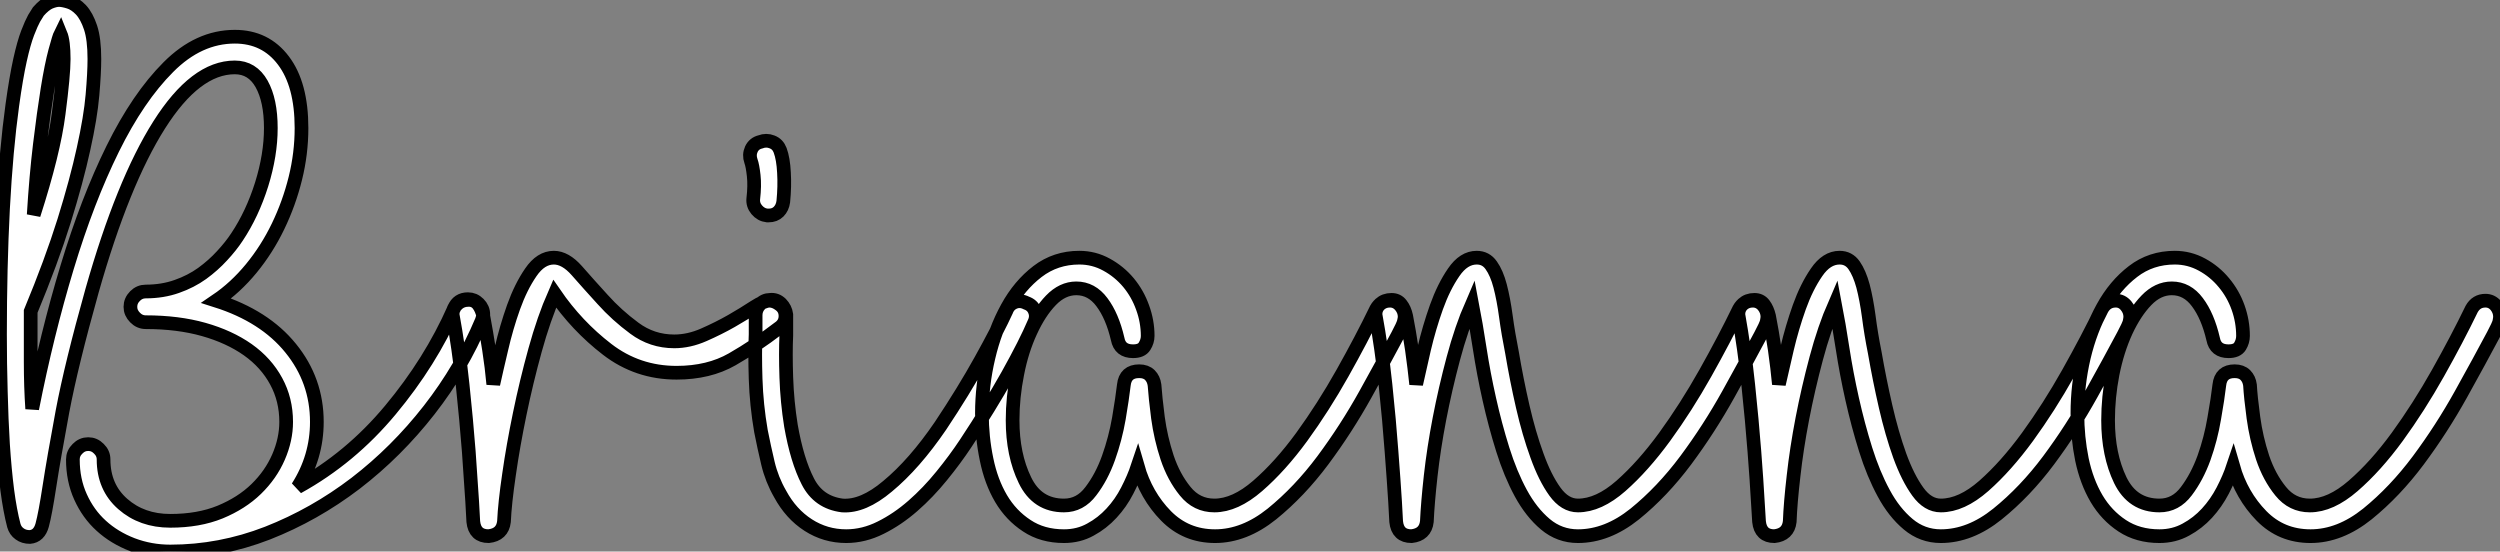 <?xml version="1.0" standalone="no"?>
<svg xmlns="http://www.w3.org/2000/svg" viewBox="0 -39.14 182.5 40.26"><rect x="0" y="-39.14" width="182.5" height="40.26" fill="#808080" stroke="none"/><path d="M12.43 1.12L12.43 1.12Q10.98 1.12 9.66 0.62Q8.34 0.11 7.39-0.76Q6.44-1.62 5.88-2.86Q5.32-4.09 5.32-5.60L5.32-5.60Q5.32-6.05 5.66-6.38Q5.99-6.72 6.44-6.72L6.44-6.72Q6.89-6.72 7.22-6.38Q7.56-6.05 7.56-5.60L7.56-5.60Q7.56-3.58 8.96-2.35Q10.36-1.12 12.43-1.12L12.43-1.12Q14.50-1.12 16.07-1.76Q17.64-2.41 18.70-3.44Q19.77-4.48 20.33-5.77Q20.89-7.06 20.89-8.34L20.89-8.34Q20.89-9.97 20.16-11.31Q19.43-12.66 18.09-13.61Q16.74-14.56 14.87-15.09Q12.99-15.62 10.64-15.62L10.64-15.62Q10.19-15.62 9.86-15.96Q9.52-16.30 9.52-16.74L9.52-16.74Q9.52-17.19 9.86-17.53Q10.19-17.86 10.64-17.86L10.64-17.86Q11.87-17.86 12.91-18.23Q13.94-18.59 14.76-19.18Q15.57-19.77 16.21-20.47Q16.86-21.17 17.30-21.84L17.30-21.84Q18.42-23.52 19.10-25.68Q19.77-27.83 19.77-29.79L19.77-29.79Q19.77-31.81 19.10-33.01Q18.42-34.22 17.14-34.22L17.14-34.22Q14.28-34.22 11.62-30.02Q8.96-25.82 6.72-17.92L6.72-17.92Q5.21-12.54 4.56-9.10Q3.92-5.66 3.61-3.64Q3.30-1.62 3.08-0.81Q2.86 0 2.18 0.06L2.18 0.06Q1.74 0.06 1.43-0.17Q1.12-0.39 1.01-0.78L1.01-0.78Q0.73-1.85 0.53-3.36Q0.34-4.87 0.22-6.69Q0.11-8.51 0.06-10.56Q0-12.60 0-14.73L0-14.73Q0-19.60 0.22-23.91Q0.45-28.22 0.90-31.47L0.90-31.47Q1.18-33.49 1.46-34.75Q1.74-36.01 2.02-36.74Q2.30-37.46 2.49-37.80Q2.69-38.14 2.80-38.30L2.80-38.30Q3.25-38.81 3.64-38.98Q4.03-39.14 4.31-39.14L4.31-39.14Q4.59-39.14 5.04-39.00Q5.49-38.86 5.91-38.42Q6.33-37.97 6.61-37.13Q6.89-36.29 6.89-34.83L6.89-34.83Q6.89-33.82 6.75-32.20Q6.61-30.58 6.10-28.28Q5.60-25.98 4.68-23.02Q3.75-20.05 2.24-16.41L2.24-16.41Q2.24-14.50 2.24-12.71Q2.24-10.92 2.35-9.30L2.35-9.30Q3.42-14.73 4.90-19.63Q6.38-24.53 8.23-28.28Q10.08-32.03 12.29-34.24Q14.50-36.46 17.14-36.46L17.14-36.46Q19.38-36.46 20.69-34.72Q22.01-32.98 22.01-29.79L22.01-29.79Q22.01-27.94 21.56-26.12Q21.11-24.30 20.30-22.62Q19.49-20.94 18.34-19.54Q17.19-18.14 15.79-17.19L15.79-17.19Q19.32-16.07 21.22-13.72Q23.13-11.37 23.13-8.34L23.13-8.34Q23.13-5.77 21.73-3.58L21.73-3.58Q25.59-5.71 28.50-9.21Q31.42-12.71 33.15-16.63L33.15-16.63Q33.43-17.30 34.16-17.30L34.16-17.30Q34.61-17.30 34.94-16.97Q35.28-16.63 35.28-16.18L35.28-16.18Q35.28-16.07 35.17-15.74L35.17-15.74Q33.71-12.26 31.33-9.21Q28.95-6.16 25.96-3.86Q22.96-1.57 19.52-0.22Q16.07 1.12 12.43 1.12ZM4.42-36.68L4.42-36.68Q4.31-36.46 4.03-35.42Q3.75-34.38 3.47-32.65Q3.19-30.91 2.91-28.59Q2.63-26.26 2.46-23.46L2.46-23.46Q3.92-28 4.28-30.83Q4.65-33.66 4.65-34.83L4.65-34.83Q4.65-36.12 4.42-36.68ZM36.79-1.06L36.79-1.06Q36.68-0.11 35.67 0L35.67 0Q34.66 0 34.55-1.06L34.55-1.06Q34.55-1.06 34.47-2.52Q34.38-3.98 34.22-6.19Q34.05-8.40 33.77-11.06Q33.49-13.72 33.04-16.18L33.04-16.18Q33.04-16.63 33.38-16.94Q33.71-17.25 34.22-17.25L34.22-17.25Q34.66-17.25 34.92-16.91Q35.17-16.58 35.28-16.07L35.28-16.07Q35.50-14.90 35.70-13.61Q35.90-12.32 36.01-11.09L36.01-11.09Q36.23-12.10 36.60-13.66Q36.96-15.23 37.49-16.72Q38.02-18.20 38.75-19.26Q39.48-20.33 40.43-20.33L40.43-20.33Q41.27-20.33 42.11-19.38Q42.95-18.42 43.99-17.28Q45.02-16.13 46.31-15.18Q47.60-14.22 49.22-14.22L49.22-14.22Q50.29-14.22 51.38-14.70Q52.47-15.18 53.40-15.71Q54.32-16.24 55.05-16.72Q55.78-17.19 56.17-17.19L56.17-17.19Q56.56-17.19 56.95-16.88Q57.34-16.58 57.34-16.07L57.34-16.07Q57.34-15.51 56.84-15.18L56.84-15.18Q55.16-13.89 53.45-12.91Q51.74-11.93 49.39-11.93L49.39-11.93Q46.54-11.93 44.32-13.64Q42.11-15.34 40.49-17.70L40.49-17.70Q39.70-15.90 39.06-13.58Q38.42-11.26 37.94-8.93Q37.46-6.61 37.16-4.51Q36.85-2.41 36.79-1.06ZM74.93-17.02L74.93-17.02Q75.38-16.86 75.54-16.44Q75.71-16.02 75.49-15.57L75.49-15.57Q74.87-14.11 73.56-11.76Q72.24-9.41 70.50-6.78L70.50-6.78Q69.72-5.60 68.74-4.40Q67.76-3.19 66.64-2.21Q65.52-1.23 64.29-0.62Q63.06 0 61.77 0L61.77 0Q60.26 0 59.00-0.81Q57.74-1.62 56.95-3.08L56.95-3.08Q56.34-4.14 56.06-5.32Q55.78-6.50 55.55-7.67L55.55-7.67Q55.22-9.58 55.16-11.48Q55.10-13.38 55.16-14.73L55.16-14.73L55.16-16.13Q55.16-16.58 55.47-16.91Q55.78-17.25 56.22-17.25L56.22-17.25Q56.67-17.30 57.01-16.97Q57.34-16.63 57.40-16.18L57.40-16.18L57.40-14.67Q57.34-13.38 57.40-11.59Q57.46-9.80 57.74-8.06L57.74-8.06Q58.18-5.54 58.97-4.00Q59.75-2.46 61.49-2.24L61.49-2.24Q63.00-2.13 64.79-3.64L64.79-3.64Q66.75-5.26 68.66-8.06L68.66-8.06Q70.34-10.58 71.60-12.85Q72.86-15.12 73.47-16.46L73.47-16.46Q73.64-16.91 74.06-17.08Q74.48-17.25 74.93-17.02ZM56.11-23.41L56.00-23.41Q55.55-23.46 55.24-23.83Q54.94-24.19 54.99-24.64L54.99-24.64Q55.10-25.59 55.02-26.32Q54.94-27.05 54.82-27.38L54.82-27.38Q54.66-27.83 54.85-28.25Q55.05-28.67 55.50-28.78L55.50-28.78Q55.94-28.95 56.36-28.78Q56.78-28.62 56.95-28.17L56.95-28.17Q57.18-27.55 57.23-26.54Q57.29-25.54 57.18-24.42L57.18-24.42Q57.12-23.97 56.84-23.69Q56.56-23.41 56.11-23.41L56.11-23.41ZM88.65-2.24L88.65-2.24Q90.16-2.24 91.81-3.67Q93.46-5.10 95.03-7.25Q96.60-9.41 98.00-11.90Q99.40-14.39 100.46-16.58L100.46-16.58Q100.80-17.19 101.47-17.19L101.47-17.19Q101.92-17.19 102.23-16.83Q102.54-16.46 102.54-16.02L102.54-16.02Q102.54-15.90 102.48-15.65Q102.42-15.40 102.03-14.67L102.03-14.67Q101.08-12.88 99.68-10.36Q98.28-7.84 96.57-5.54Q94.86-3.25 92.85-1.62Q90.83 0 88.70 0L88.70 0Q86.58 0 85.12-1.48Q83.66-2.97 83.05-5.10L83.05-5.10Q82.77-4.26 82.29-3.33Q81.82-2.41 81.14-1.68Q80.47-0.95 79.60-0.48Q78.74 0 77.67 0L77.67 0Q76.10 0 74.96-0.76Q73.81-1.51 73.08-2.74Q72.35-3.98 72.02-5.60Q71.68-7.22 71.68-8.96L71.68-8.96Q71.68-11.03 72.16-13.05Q72.63-15.06 73.53-16.69Q74.42-18.31 75.74-19.32Q77.06-20.33 78.79-20.33L78.79-20.33Q79.86-20.33 80.78-19.82Q81.70-19.32 82.38-18.51Q83.05-17.70 83.41-16.69Q83.78-15.68 83.78-14.62L83.78-14.62Q83.78-14.22 83.55-13.86Q83.33-13.50 82.71-13.50L82.71-13.50Q81.76-13.50 81.59-14.39L81.59-14.39Q81.20-16.07 80.44-17.08Q79.69-18.09 78.57-18.09L78.57-18.09Q77.56-18.09 76.72-17.22Q75.88-16.35 75.24-14.95Q74.59-13.55 74.26-11.84Q73.92-10.14 73.92-8.46L73.92-8.46Q73.92-5.94 74.82-4.09Q75.71-2.24 77.67-2.24L77.67-2.24Q78.85-2.24 79.63-3.28Q80.42-4.31 80.92-5.71Q81.42-7.11 81.68-8.60Q81.93-10.08 82.04-11.03L82.04-11.03Q82.15-12.04 83.16-12.04L83.16-12.04Q83.66-12.04 83.94-11.76Q84.22-11.48 84.28-11.03L84.28-11.03Q84.34-10.14 84.53-8.65Q84.73-7.17 85.20-5.74Q85.68-4.31 86.52-3.28Q87.36-2.24 88.65-2.24ZM100.41-16.18L100.41-16.18Q100.41-16.63 100.74-16.94Q101.08-17.25 101.58-17.25L101.58-17.25Q102.03-17.25 102.28-16.91Q102.54-16.58 102.65-16.07L102.65-16.07Q102.87-14.95 103.07-13.61Q103.26-12.26 103.38-11.09L103.38-11.09Q103.60-12.10 103.96-13.66Q104.33-15.23 104.86-16.72Q105.39-18.20 106.12-19.26Q106.85-20.33 107.80-20.33L107.80-20.33Q108.47-20.33 108.86-19.77Q109.26-19.21 109.51-18.26Q109.76-17.30 109.93-16.04Q110.10-14.78 110.38-13.38L110.38-13.38Q110.71-11.42 111.16-9.46Q111.61-7.50 112.20-5.88Q112.78-4.26 113.51-3.25Q114.24-2.24 115.19-2.24L115.19-2.24Q116.70-2.24 118.33-3.67Q119.95-5.10 121.52-7.25Q123.09-9.41 124.49-11.90Q125.89-14.39 126.95-16.58L126.95-16.58Q127.29-17.19 127.96-17.19L127.96-17.19Q128.41-17.19 128.72-16.83Q129.02-16.46 129.02-16.02L129.02-16.02Q129.02-15.90 128.97-15.65Q128.91-15.40 128.52-14.67L128.52-14.67Q127.57-12.88 126.17-10.36Q124.77-7.84 123.06-5.54Q121.35-3.25 119.34-1.62Q117.32 0 115.19 0L115.19 0Q113.85 0 112.81-0.87Q111.78-1.74 111.02-3.14Q110.26-4.54 109.70-6.33Q109.14-8.12 108.72-10.00Q108.30-11.87 108.02-13.69Q107.74-15.51 107.46-16.97L107.46-16.97Q106.68-15.18 106.09-12.96Q105.50-10.75 105.08-8.57Q104.66-6.38 104.44-4.40Q104.22-2.41 104.16-1.06L104.16-1.06Q104.05-0.11 103.04 0L103.04 0Q102.03 0 101.92-1.06L101.92-1.06Q101.92-1.06 101.84-2.52Q101.75-3.98 101.58-6.19Q101.42-8.40 101.14-11.06Q100.86-13.72 100.41-16.18ZM126.90-16.18L126.90-16.18Q126.90-16.63 127.23-16.94Q127.57-17.25 128.07-17.25L128.07-17.25Q128.52-17.25 128.77-16.91Q129.02-16.58 129.14-16.07L129.14-16.07Q129.36-14.95 129.56-13.61Q129.75-12.26 129.86-11.09L129.86-11.09Q130.09-12.10 130.45-13.66Q130.82-15.23 131.35-16.72Q131.88-18.20 132.61-19.26Q133.34-20.33 134.29-20.33L134.29-20.33Q134.96-20.33 135.35-19.77Q135.74-19.21 136.00-18.26Q136.25-17.30 136.42-16.04Q136.58-14.78 136.86-13.38L136.86-13.38Q137.20-11.42 137.65-9.46Q138.10-7.50 138.68-5.88Q139.27-4.26 140-3.25Q140.73-2.24 141.68-2.24L141.68-2.24Q143.19-2.24 144.82-3.67Q146.44-5.10 148.01-7.25Q149.58-9.41 150.98-11.90Q152.38-14.39 153.44-16.58L153.44-16.58Q153.78-17.19 154.45-17.19L154.45-17.19Q154.90-17.19 155.20-16.83Q155.51-16.46 155.51-16.02L155.51-16.02Q155.51-15.90 155.46-15.65Q155.40-15.40 155.01-14.67L155.01-14.67Q154.06-12.88 152.66-10.36Q151.26-7.84 149.55-5.54Q147.84-3.25 145.82-1.62Q143.81 0 141.68 0L141.68 0Q140.34 0 139.30-0.87Q138.26-1.74 137.51-3.14Q136.75-4.54 136.19-6.33Q135.63-8.12 135.21-10.00Q134.79-11.87 134.51-13.69Q134.23-15.51 133.95-16.97L133.95-16.97Q133.17-15.18 132.58-12.96Q131.99-10.75 131.57-8.57Q131.15-6.38 130.93-4.40Q130.70-2.41 130.65-1.06L130.65-1.06Q130.54-0.11 129.53 0L129.53 0Q128.52 0 128.41-1.06L128.41-1.06Q128.41-1.06 128.32-2.52Q128.24-3.98 128.07-6.19Q127.90-8.40 127.62-11.06Q127.34-13.72 126.90-16.18ZM168.62-2.24L168.62-2.24Q170.13-2.24 171.78-3.67Q173.43-5.10 175-7.25Q176.57-9.41 177.97-11.90Q179.37-14.39 180.43-16.58L180.43-16.58Q180.77-17.19 181.44-17.19L181.44-17.19Q181.89-17.19 182.20-16.83Q182.50-16.46 182.50-16.02L182.50-16.02Q182.50-15.90 182.45-15.65Q182.39-15.40 182-14.67L182-14.67Q181.05-12.88 179.65-10.36Q178.25-7.84 176.54-5.54Q174.83-3.25 172.82-1.62Q170.80 0 168.67 0L168.67 0Q166.54 0 165.09-1.48Q163.63-2.97 163.02-5.10L163.02-5.10Q162.74-4.26 162.26-3.33Q161.78-2.41 161.11-1.68Q160.44-0.95 159.57-0.48Q158.70 0 157.64 0L157.64 0Q156.07 0 154.92-0.76Q153.78-1.51 153.05-2.74Q152.32-3.98 151.98-5.60Q151.65-7.22 151.65-8.96L151.65-8.96Q151.65-11.03 152.12-13.05Q152.60-15.06 153.50-16.69Q154.39-18.31 155.71-19.32Q157.02-20.33 158.76-20.33L158.76-20.33Q159.82-20.33 160.75-19.82Q161.67-19.32 162.34-18.51Q163.02-17.70 163.38-16.69Q163.74-15.68 163.74-14.62L163.74-14.62Q163.74-14.22 163.52-13.86Q163.30-13.50 162.68-13.50L162.68-13.50Q161.73-13.50 161.56-14.39L161.56-14.39Q161.17-16.07 160.41-17.08Q159.66-18.09 158.54-18.09L158.54-18.09Q157.53-18.09 156.69-17.22Q155.85-16.35 155.20-14.95Q154.56-13.55 154.22-11.84Q153.89-10.14 153.89-8.46L153.89-8.46Q153.89-5.94 154.78-4.09Q155.68-2.24 157.64-2.24L157.64-2.24Q158.82-2.24 159.60-3.28Q160.38-4.31 160.89-5.71Q161.39-7.11 161.64-8.60Q161.90-10.08 162.01-11.03L162.01-11.03Q162.12-12.04 163.13-12.04L163.13-12.04Q163.63-12.04 163.91-11.76Q164.19-11.48 164.25-11.03L164.25-11.03Q164.30-10.14 164.50-8.65Q164.70-7.17 165.17-5.74Q165.65-4.31 166.49-3.28Q167.33-2.24 168.62-2.24Z" fill="white" stroke="black" transform="scale(1,1)"/></svg>